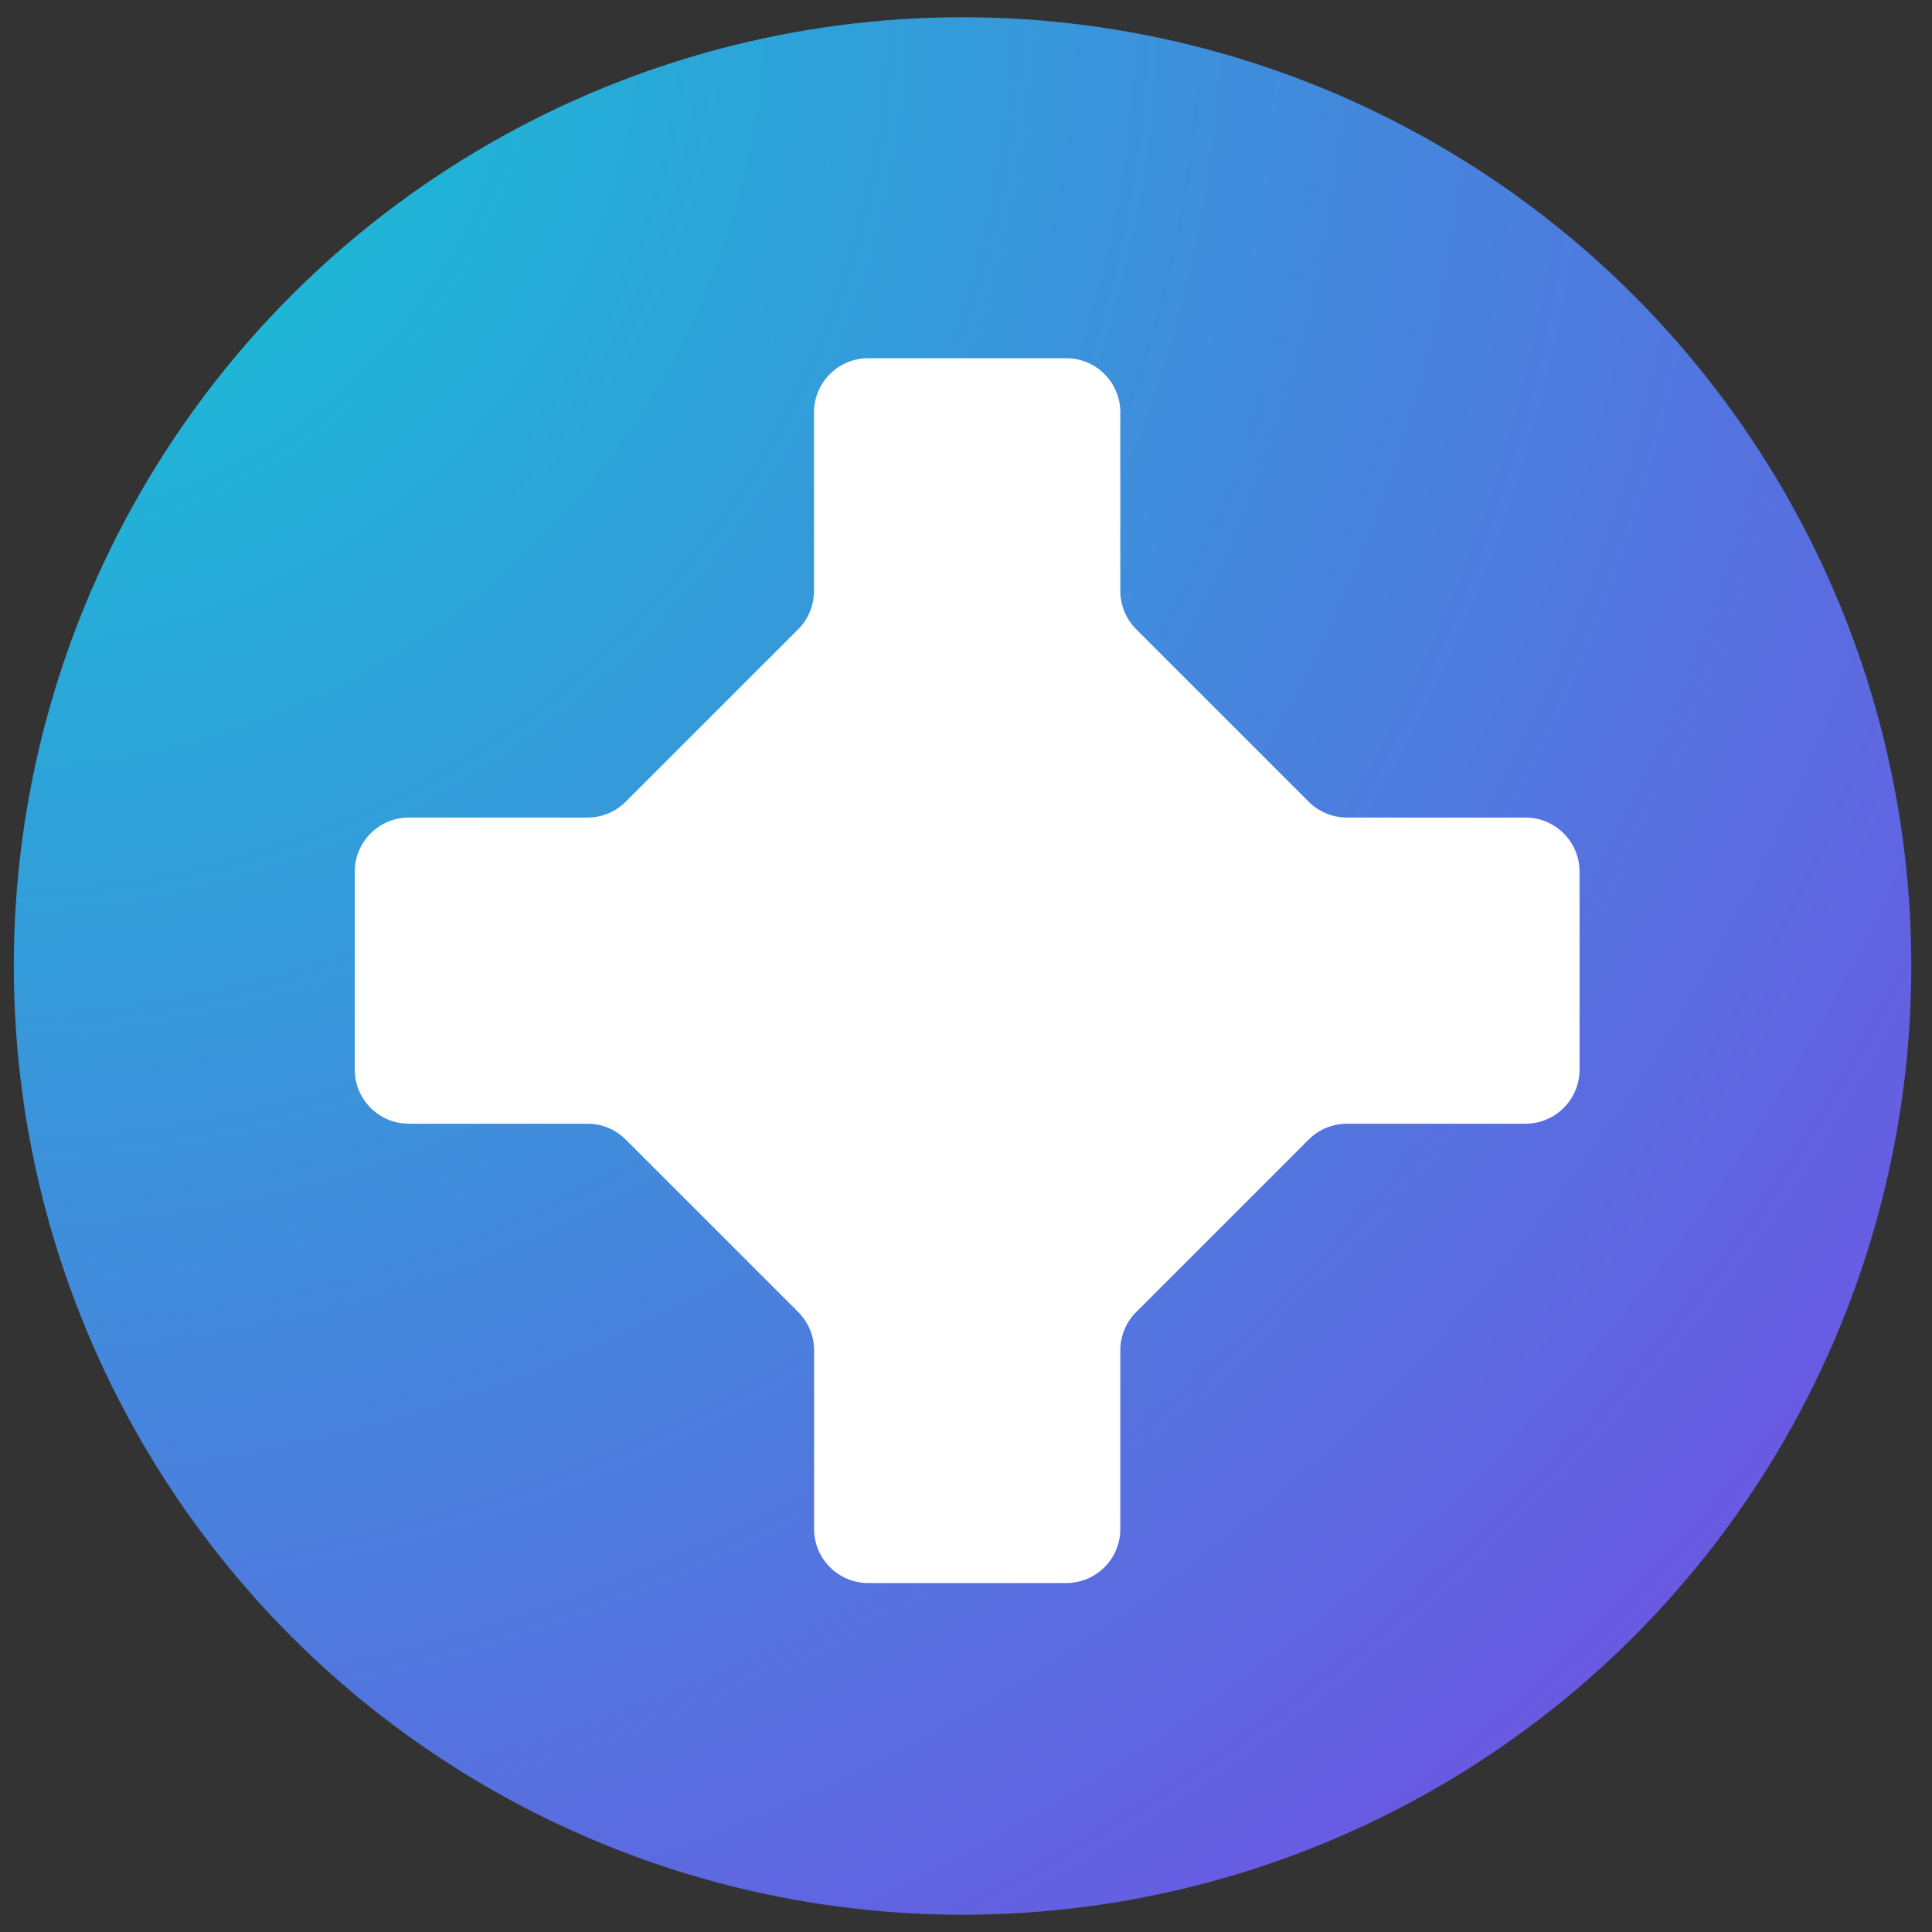 <svg width="56" height="56" viewBox="0 0 56 56" fill="none" xmlns="http://www.w3.org/2000/svg">
<rect x="0" y="0" width="56" height="56" fill="#333333" stroke="none"/>
<circle cx="27.9" cy="28" r="27.5" fill="url(#paint0_radial_5838_41927)"/>
<path d="M32.473 44.32V39.139C32.473 38.723 32.64 38.323 32.933 38.03L37.931 33.033C38.226 32.737 38.624 32.572 39.039 32.572H44.215C45.081 32.572 45.784 31.872 45.784 31.003V25.266C45.784 24.4 45.081 23.697 44.215 23.697H39.039C38.624 23.697 38.224 23.529 37.931 23.236L32.933 18.239C32.638 17.943 32.473 17.546 32.473 17.13V11.952C32.473 11.086 31.772 10.383 30.904 10.383H25.163C24.298 10.383 23.594 11.086 23.594 11.954V17.13C23.594 17.546 23.43 17.946 23.137 18.239L18.139 23.236C17.844 23.532 17.446 23.697 17.03 23.697H11.852C10.987 23.697 10.283 24.4 10.283 25.266V31.003C10.283 31.869 10.987 32.572 11.852 32.572H17.03C17.446 32.572 17.846 32.737 18.139 33.033L23.137 38.03C23.432 38.326 23.597 38.723 23.597 39.139V44.317C23.597 45.183 24.3 45.886 25.166 45.886H30.904C31.769 45.886 32.473 45.185 32.473 44.32Z" fill="white"/>
<defs>
<radialGradient id="paint0_radial_5838_41927" cx="0" cy="0" r="1" gradientUnits="userSpaceOnUse" gradientTransform="translate(0.4 0.5) rotate(45) scale(77.782)">
<stop stop-color="#0ECAD4"/>
<stop offset="1" stop-color="#7A45E5"/>
</radialGradient>
</defs>
</svg>
